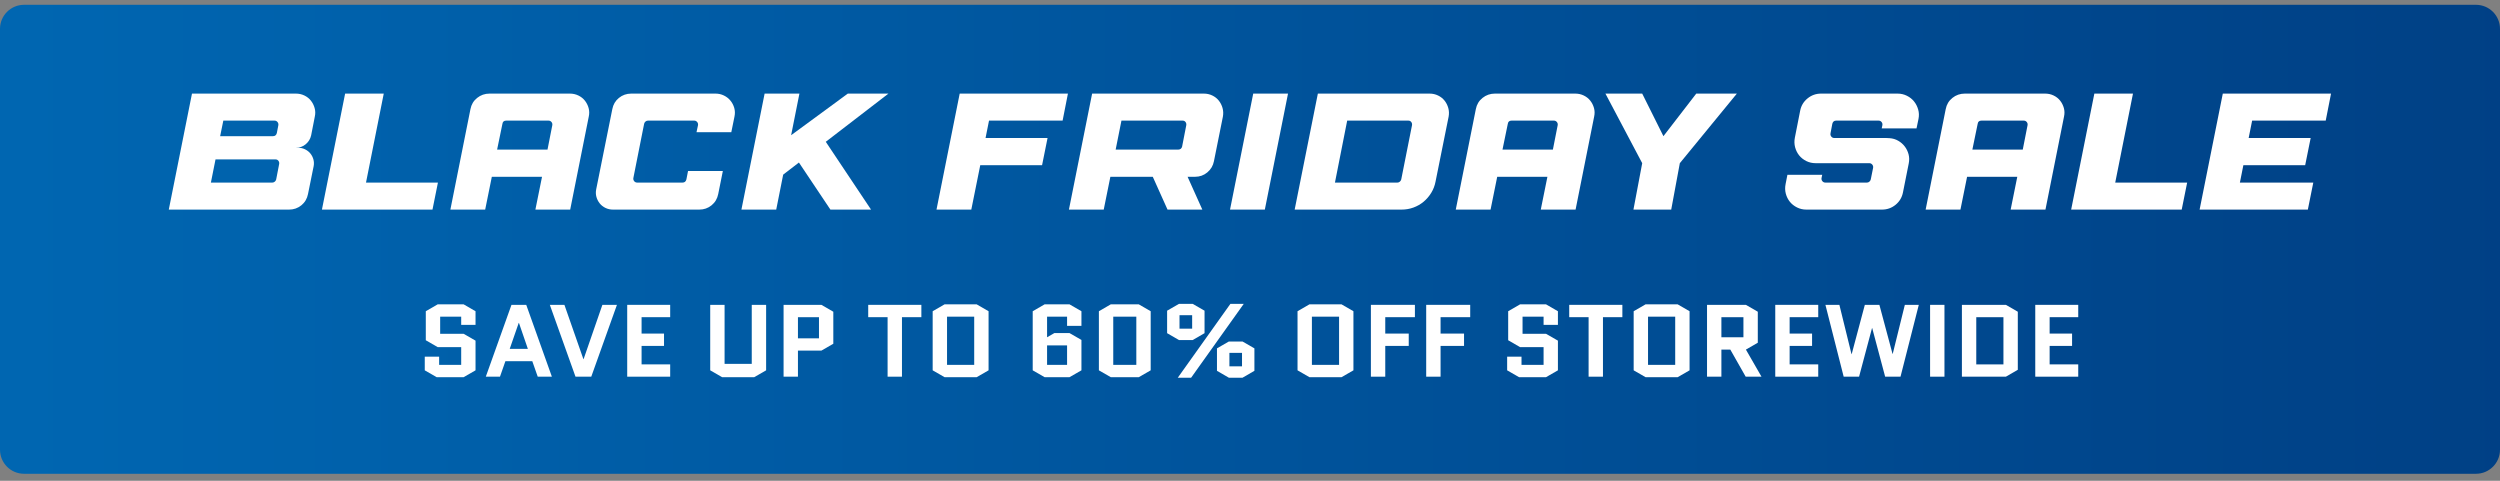 <svg version="1.0" preserveAspectRatio="xMidYMid meet" height="320" viewBox="0 0 1248 240" zoomAndPan="magnify" width="1664" xmlns:xlink="http://www.w3.org/1999/xlink" xmlns="http://www.w3.org/2000/svg"><rect x="0" y="0" width="1248" height="240" fill="#808080" stroke="none"/><defs><g></g><clipPath id="a5328e09f0"><path clip-rule="nonzero" d="M 0 2.398 L 1248 2.398 L 1248 236.508 L 0 236.508 Z M 0 2.398"></path></clipPath><clipPath id="456d606f66"><path clip-rule="nonzero" d="M 12 2.398 L 1236 2.398 C 1242.629 2.398 1248 7.773 1248 14.398 L 1248 224.508 C 1248 231.137 1242.629 236.508 1236 236.508 L 12 236.508 C 5.371 236.508 0 231.137 0 224.508 L 0 14.398 C 0 7.773 5.371 2.398 12 2.398 Z M 12 2.398"></path></clipPath><clipPath id="36cb00011c"><path clip-rule="nonzero" d="M 0 0.398 L 1248 0.398 L 1248 234.508 L 0 234.508 Z M 0 0.398"></path></clipPath><clipPath id="c0f5b10501"><path clip-rule="nonzero" d="M 12 0.398 L 1236 0.398 C 1242.629 0.398 1248 5.773 1248 12.398 L 1248 222.508 C 1248 229.137 1242.629 234.508 1236 234.508 L 12 234.508 C 5.371 234.508 0 229.137 0 222.508 L 0 12.398 C 0 5.773 5.371 0.398 12 0.398 Z M 12 0.398"></path></clipPath><linearGradient id="064d4870a3" y2="128" gradientUnits="userSpaceOnUse" x2="1364.688" y1="128" gradientTransform="matrix(0.914, 0, 0, 0.914, -0, 0.399)" x1="0"><stop offset="0" stop-color="rgb(0%, 39.999%, 69.409%)" stop-opacity="1"></stop><stop offset="0.016" stop-color="rgb(0%, 39.882%, 69.273%)" stop-opacity="1"></stop><stop offset="0.031" stop-color="rgb(0%, 39.65%, 69.005%)" stop-opacity="1"></stop><stop offset="0.047" stop-color="rgb(0%, 39.417%, 68.735%)" stop-opacity="1"></stop><stop offset="0.062" stop-color="rgb(0%, 39.185%, 68.465%)" stop-opacity="1"></stop><stop offset="0.078" stop-color="rgb(0%, 38.951%, 68.196%)" stop-opacity="1"></stop><stop offset="0.094" stop-color="rgb(0%, 38.718%, 67.926%)" stop-opacity="1"></stop><stop offset="0.109" stop-color="rgb(0%, 38.486%, 67.657%)" stop-opacity="1"></stop><stop offset="0.125" stop-color="rgb(0%, 38.252%, 67.387%)" stop-opacity="1"></stop><stop offset="0.141" stop-color="rgb(0%, 38.02%, 67.117%)" stop-opacity="1"></stop><stop offset="0.156" stop-color="rgb(0%, 37.787%, 66.849%)" stop-opacity="1"></stop><stop offset="0.172" stop-color="rgb(0%, 37.555%, 66.579%)" stop-opacity="1"></stop><stop offset="0.188" stop-color="rgb(0%, 37.321%, 66.309%)" stop-opacity="1"></stop><stop offset="0.203" stop-color="rgb(0%, 37.088%, 66.04%)" stop-opacity="1"></stop><stop offset="0.219" stop-color="rgb(0%, 36.856%, 65.77%)" stop-opacity="1"></stop><stop offset="0.234" stop-color="rgb(0%, 36.623%, 65.5%)" stop-opacity="1"></stop><stop offset="0.25" stop-color="rgb(0%, 36.391%, 65.231%)" stop-opacity="1"></stop><stop offset="0.266" stop-color="rgb(0%, 36.157%, 64.961%)" stop-opacity="1"></stop><stop offset="0.281" stop-color="rgb(0%, 35.925%, 64.693%)" stop-opacity="1"></stop><stop offset="0.297" stop-color="rgb(0%, 35.692%, 64.423%)" stop-opacity="1"></stop><stop offset="0.312" stop-color="rgb(0%, 35.458%, 64.153%)" stop-opacity="1"></stop><stop offset="0.328" stop-color="rgb(0%, 35.226%, 63.884%)" stop-opacity="1"></stop><stop offset="0.344" stop-color="rgb(0%, 34.993%, 63.614%)" stop-opacity="1"></stop><stop offset="0.359" stop-color="rgb(0%, 34.761%, 63.344%)" stop-opacity="1"></stop><stop offset="0.375" stop-color="rgb(0%, 34.528%, 63.075%)" stop-opacity="1"></stop><stop offset="0.391" stop-color="rgb(0%, 34.294%, 62.805%)" stop-opacity="1"></stop><stop offset="0.406" stop-color="rgb(0%, 34.062%, 62.535%)" stop-opacity="1"></stop><stop offset="0.422" stop-color="rgb(0%, 33.829%, 62.267%)" stop-opacity="1"></stop><stop offset="0.438" stop-color="rgb(0%, 33.597%, 61.996%)" stop-opacity="1"></stop><stop offset="0.453" stop-color="rgb(0%, 33.363%, 61.726%)" stop-opacity="1"></stop><stop offset="0.469" stop-color="rgb(0%, 33.131%, 61.458%)" stop-opacity="1"></stop><stop offset="0.484" stop-color="rgb(0%, 32.898%, 61.188%)" stop-opacity="1"></stop><stop offset="0.5" stop-color="rgb(0%, 32.664%, 60.919%)" stop-opacity="1"></stop><stop offset="0.516" stop-color="rgb(0%, 32.433%, 60.649%)" stop-opacity="1"></stop><stop offset="0.531" stop-color="rgb(0%, 32.199%, 60.379%)" stop-opacity="1"></stop><stop offset="0.547" stop-color="rgb(0%, 31.967%, 60.11%)" stop-opacity="1"></stop><stop offset="0.562" stop-color="rgb(0%, 31.734%, 59.84%)" stop-opacity="1"></stop><stop offset="0.578" stop-color="rgb(0%, 31.502%, 59.57%)" stop-opacity="1"></stop><stop offset="0.594" stop-color="rgb(0%, 31.268%, 59.302%)" stop-opacity="1"></stop><stop offset="0.609" stop-color="rgb(0%, 31.035%, 59.032%)" stop-opacity="1"></stop><stop offset="0.625" stop-color="rgb(0%, 30.803%, 58.762%)" stop-opacity="1"></stop><stop offset="0.641" stop-color="rgb(0%, 30.569%, 58.493%)" stop-opacity="1"></stop><stop offset="0.656" stop-color="rgb(0%, 30.338%, 58.223%)" stop-opacity="1"></stop><stop offset="0.672" stop-color="rgb(0%, 30.104%, 57.954%)" stop-opacity="1"></stop><stop offset="0.688" stop-color="rgb(0%, 29.872%, 57.684%)" stop-opacity="1"></stop><stop offset="0.703" stop-color="rgb(0%, 29.639%, 57.414%)" stop-opacity="1"></stop><stop offset="0.719" stop-color="rgb(0%, 29.405%, 57.146%)" stop-opacity="1"></stop><stop offset="0.734" stop-color="rgb(0%, 29.173%, 56.876%)" stop-opacity="1"></stop><stop offset="0.75" stop-color="rgb(0%, 28.94%, 56.606%)" stop-opacity="1"></stop><stop offset="0.766" stop-color="rgb(0%, 28.708%, 56.337%)" stop-opacity="1"></stop><stop offset="0.781" stop-color="rgb(0%, 28.474%, 56.067%)" stop-opacity="1"></stop><stop offset="0.797" stop-color="rgb(0%, 28.242%, 55.797%)" stop-opacity="1"></stop><stop offset="0.812" stop-color="rgb(0%, 28.009%, 55.528%)" stop-opacity="1"></stop><stop offset="0.828" stop-color="rgb(0%, 27.776%, 55.258%)" stop-opacity="1"></stop><stop offset="0.844" stop-color="rgb(0%, 27.544%, 54.988%)" stop-opacity="1"></stop><stop offset="0.859" stop-color="rgb(0%, 27.31%, 54.72%)" stop-opacity="1"></stop><stop offset="0.875" stop-color="rgb(0%, 27.078%, 54.449%)" stop-opacity="1"></stop><stop offset="0.891" stop-color="rgb(0%, 26.845%, 54.181%)" stop-opacity="1"></stop><stop offset="0.906" stop-color="rgb(0%, 26.611%, 53.911%)" stop-opacity="1"></stop><stop offset="0.922" stop-color="rgb(0%, 26.379%, 53.641%)" stop-opacity="1"></stop><stop offset="0.938" stop-color="rgb(0%, 26.146%, 53.372%)" stop-opacity="1"></stop><stop offset="0.953" stop-color="rgb(0%, 25.914%, 53.102%)" stop-opacity="1"></stop><stop offset="0.969" stop-color="rgb(0%, 25.681%, 52.832%)" stop-opacity="1"></stop><stop offset="0.984" stop-color="rgb(0%, 25.449%, 52.563%)" stop-opacity="1"></stop><stop offset="1" stop-color="rgb(0%, 25.215%, 52.293%)" stop-opacity="1"></stop></linearGradient><clipPath id="80c0e2c615"><rect height="235" y="0" width="1248" x="0"></rect></clipPath><clipPath id="26c5945f27"><rect height="96" y="0" width="1084" x="0"></rect></clipPath><clipPath id="aa759ee327"><rect height="74" y="0" width="834" x="0"></rect></clipPath></defs><g clip-path="url(#a5328e09f0)"><g clip-path="url(#456d606f66)"><g transform="matrix(1, 0, 0, 1, 0, 2)"><g clip-path="url(#80c0e2c615)"><g clip-path="url(#36cb00011c)"><g clip-path="url(#c0f5b10501)"><path fill-rule="nonzero" d="M 0 0.398 L 0 234.508 L 1248 234.508 L 1248 0.398 Z M 0 0.398" fill="url(#064d4870a3)"></path></g></g></g></g></g></g><g transform="matrix(1, 0, 0, 1, 82, 43)"><g clip-path="url(#26c5945f27)"><g fill-opacity="1" fill="#ffffff"><g transform="translate(0.604, 61.631)"><g><path d="M 61.719 0 L 1.656 0 L 13.234 -57.906 L 65.109 -57.906 C 66.648 -57.906 68.066 -57.586 69.359 -56.953 C 70.66 -56.328 71.738 -55.473 72.594 -54.391 C 73.445 -53.316 74.066 -52.086 74.453 -50.703 C 74.848 -49.328 74.879 -47.895 74.547 -46.406 L 72.719 -37.062 C 72.332 -35.301 71.438 -33.828 70.031 -32.641 C 68.625 -31.453 66.984 -30.859 65.109 -30.859 L 66.359 -30.859 C 67.566 -30.859 68.691 -30.594 69.734 -30.062 C 70.785 -29.539 71.656 -28.852 72.344 -28 C 73.039 -27.145 73.539 -26.164 73.844 -25.062 C 74.145 -23.957 74.188 -22.828 73.969 -21.672 L 71.156 -7.781 C 70.707 -5.457 69.598 -3.578 67.828 -2.141 C 66.066 -0.711 64.031 0 61.719 0 Z M 54.609 -13.984 C 54.93 -14.254 55.148 -14.613 55.266 -15.062 L 56.75 -22.75 C 56.863 -23.352 56.738 -23.891 56.375 -24.359 C 56.02 -24.828 55.539 -25.062 54.938 -25.062 L 24.984 -25.062 L 22.672 -13.484 L 53.359 -13.484 C 53.805 -13.484 54.223 -13.648 54.609 -13.984 Z M 28.875 -44.422 L 27.297 -36.656 L 53.688 -36.656 C 54.688 -36.656 55.32 -37.176 55.594 -38.219 L 56.344 -42.109 C 56.445 -42.711 56.305 -43.25 55.922 -43.719 C 55.535 -44.188 55.039 -44.422 54.438 -44.422 Z M 28.875 -44.422"></path></g></g></g><g fill-opacity="1" fill="#ffffff"><g transform="translate(77.053, 61.631)"><g><path d="M 13.234 -57.906 L 32.516 -57.906 L 23.656 -13.484 L 59.562 -13.484 L 56.844 0 L 1.656 0 Z M 13.234 -57.906"></path></g></g></g><g fill-opacity="1" fill="#ffffff"><g transform="translate(141.175, 61.631)"><g><path d="M 47.406 -16.375 L 22.344 -16.375 L 19.031 0 L 1.656 0 L 11.672 -50.141 C 12.109 -52.453 13.223 -54.32 15.016 -55.75 C 16.805 -57.188 18.863 -57.906 21.188 -57.906 L 61.312 -57.906 C 62.852 -57.906 64.27 -57.586 65.562 -56.953 C 66.863 -56.328 67.941 -55.473 68.797 -54.391 C 69.648 -53.316 70.27 -52.086 70.656 -50.703 C 71.039 -49.328 71.066 -47.895 70.734 -46.406 L 61.469 0 L 44.094 0 Z M 24.984 -29.953 L 50.141 -29.953 L 52.531 -42.109 C 52.645 -42.711 52.508 -43.25 52.125 -43.719 C 51.738 -44.188 51.242 -44.422 50.641 -44.422 L 29.531 -44.422 C 28.426 -44.422 27.797 -43.898 27.641 -42.859 Z M 24.984 -29.953"></path></g></g></g><g fill-opacity="1" fill="#ffffff"><g transform="translate(213.819, 61.631)"><g><path d="M 61.391 -57.906 C 62.879 -57.906 64.27 -57.586 65.562 -56.953 C 66.863 -56.328 67.953 -55.473 68.828 -54.391 C 69.711 -53.316 70.348 -52.086 70.734 -50.703 C 71.117 -49.328 71.148 -47.895 70.828 -46.406 L 69.25 -38.641 L 51.875 -38.641 L 52.625 -42.109 C 52.727 -42.711 52.586 -43.25 52.203 -43.719 C 51.816 -44.188 51.32 -44.422 50.719 -44.422 L 27.641 -44.422 C 27.191 -44.422 26.785 -44.27 26.422 -43.969 C 26.066 -43.664 25.836 -43.297 25.734 -42.859 L 20.359 -15.797 C 20.242 -15.191 20.379 -14.656 20.766 -14.188 C 21.148 -13.719 21.645 -13.484 22.25 -13.484 L 44.922 -13.484 C 45.91 -13.484 46.547 -14.008 46.828 -15.062 L 47.656 -19.281 L 65.031 -19.281 L 62.719 -7.781 C 62.27 -5.457 61.16 -3.578 59.391 -2.141 C 57.629 -0.711 55.594 0 53.281 0 L 10.172 0 C 8.848 0 7.609 -0.273 6.453 -0.828 C 5.297 -1.379 4.332 -2.133 3.562 -3.094 C 2.789 -4.062 2.238 -5.148 1.906 -6.359 C 1.57 -7.578 1.539 -8.848 1.812 -10.172 L 9.844 -50.141 C 10.281 -52.453 11.379 -54.32 13.141 -55.75 C 14.91 -57.188 16.957 -57.906 19.281 -57.906 Z M 61.391 -57.906"></path></g></g></g><g fill-opacity="1" fill="#ffffff"><g transform="translate(286.462, 61.631)"><g><path d="M 43.766 -33.844 L 66.359 0 L 46.078 0 L 30.359 -23.5 L 22.5 -17.453 L 19.031 0 L 1.656 0 L 13.234 -57.906 L 30.609 -57.906 L 26.469 -37.141 L 54.766 -57.906 L 75.047 -57.906 Z M 43.766 -33.844"></path></g></g></g><g fill-opacity="1" fill="#ffffff"><g transform="translate(363.16, 61.631)"><g></g></g></g><g fill-opacity="1" fill="#ffffff"><g transform="translate(383.845, 61.631)"><g><path d="M 54.359 -22.172 L 23.5 -22.172 L 19.031 0 L 1.656 0 L 13.234 -57.906 L 67.266 -57.906 L 64.609 -44.422 L 27.875 -44.422 L 26.141 -35.734 L 57.094 -35.734 Z M 54.359 -22.172"></path></g></g></g><g fill-opacity="1" fill="#ffffff"><g transform="translate(449.952, 61.631)"><g><path d="M 43.516 -16.375 L 22.344 -16.375 L 19.031 0 L 1.656 0 L 13.234 -57.906 L 69 -57.906 C 70.539 -57.906 71.957 -57.586 73.25 -56.953 C 74.551 -56.328 75.629 -55.473 76.484 -54.391 C 77.336 -53.316 77.957 -52.086 78.344 -50.703 C 78.727 -49.328 78.785 -47.895 78.516 -46.406 L 74.047 -24.156 C 73.609 -21.895 72.504 -20.031 70.734 -18.562 C 68.973 -17.102 66.93 -16.375 64.609 -16.375 L 60.891 -16.375 L 68.25 0 L 50.875 0 Z M 57.5 -30.359 C 57.832 -30.641 58.051 -31 58.156 -31.438 L 60.234 -42.109 C 60.336 -42.711 60.211 -43.25 59.859 -43.719 C 59.504 -44.188 59.02 -44.422 58.406 -44.422 L 27.875 -44.422 L 24.984 -29.953 L 56.266 -29.953 C 56.703 -29.953 57.113 -30.086 57.5 -30.359 Z M 57.5 -30.359"></path></g></g></g><g fill-opacity="1" fill="#ffffff"><g transform="translate(530.373, 61.631)"><g><path d="M 1.656 0 L 13.234 -57.906 L 30.609 -57.906 L 19.031 0 Z M 1.656 0"></path></g></g></g><g fill-opacity="1" fill="#ffffff"><g transform="translate(562.641, 61.631)"><g><path d="M 55.016 0 L 1.656 0 L 13.234 -57.906 L 69 -57.906 C 70.539 -57.906 71.957 -57.586 73.25 -56.953 C 74.551 -56.328 75.629 -55.473 76.484 -54.391 C 77.336 -53.316 77.957 -52.086 78.344 -50.703 C 78.727 -49.328 78.785 -47.895 78.516 -46.406 L 71.984 -13.984 C 71.598 -11.941 70.879 -10.066 69.828 -8.359 C 68.773 -6.648 67.504 -5.172 66.016 -3.922 C 64.523 -2.68 62.844 -1.719 60.969 -1.031 C 59.094 -0.344 57.109 0 55.016 0 Z M 60.234 -42.109 C 60.336 -42.711 60.211 -43.25 59.859 -43.719 C 59.504 -44.188 59.02 -44.422 58.406 -44.422 L 27.875 -44.422 L 21.766 -13.484 L 52.953 -13.484 C 53.391 -13.484 53.785 -13.633 54.141 -13.938 C 54.504 -14.238 54.742 -14.613 54.859 -15.062 Z M 60.234 -42.109"></path></g></g></g><g fill-opacity="1" fill="#ffffff"><g transform="translate(643.062, 61.631)"><g><path d="M 47.406 -16.375 L 22.344 -16.375 L 19.031 0 L 1.656 0 L 11.672 -50.141 C 12.109 -52.453 13.223 -54.32 15.016 -55.75 C 16.805 -57.188 18.863 -57.906 21.188 -57.906 L 61.312 -57.906 C 62.852 -57.906 64.27 -57.586 65.562 -56.953 C 66.863 -56.328 67.941 -55.473 68.797 -54.391 C 69.648 -53.316 70.27 -52.086 70.656 -50.703 C 71.039 -49.328 71.066 -47.895 70.734 -46.406 L 61.469 0 L 44.094 0 Z M 24.984 -29.953 L 50.141 -29.953 L 52.531 -42.109 C 52.645 -42.711 52.508 -43.25 52.125 -43.719 C 51.738 -44.188 51.242 -44.422 50.641 -44.422 L 29.531 -44.422 C 28.426 -44.422 27.797 -43.898 27.641 -42.859 Z M 24.984 -29.953"></path></g></g></g><g fill-opacity="1" fill="#ffffff"><g transform="translate(717.774, 61.631)"><g><path d="M 67.266 -57.906 L 38.797 -23.172 L 34.5 0 L 15.641 0 L 20.016 -23.172 L 1.656 -57.906 L 20.016 -57.906 L 30.609 -36.656 L 47 -57.906 Z M 67.266 -57.906"></path></g></g></g><g fill-opacity="1" fill="#ffffff"><g transform="translate(786.777, 61.631)"><g></g></g><g transform="translate(807.462, 61.631)"><g><path d="M 1.906 -12.734 L 2.812 -17.375 L 20.188 -17.375 L 19.859 -15.797 C 19.742 -15.191 19.879 -14.656 20.266 -14.188 C 20.648 -13.719 21.148 -13.484 21.766 -13.484 L 42.531 -13.484 C 42.969 -13.484 43.363 -13.633 43.719 -13.938 C 44.082 -14.238 44.316 -14.613 44.422 -15.062 L 45.594 -20.844 C 45.695 -21.457 45.555 -22 45.172 -22.469 C 44.785 -22.938 44.289 -23.172 43.688 -23.172 L 16.875 -23.172 C 15.219 -23.172 13.672 -23.523 12.234 -24.234 C 10.805 -24.953 9.625 -25.891 8.688 -27.047 C 7.75 -28.211 7.07 -29.566 6.656 -31.109 C 6.25 -32.648 6.207 -34.25 6.531 -35.906 L 9.188 -49.391 C 9.676 -51.867 10.898 -53.906 12.859 -55.5 C 14.816 -57.102 17.066 -57.906 19.609 -57.906 L 57.828 -57.906 C 59.484 -57.906 61.023 -57.547 62.453 -56.828 C 63.891 -56.117 65.078 -55.18 66.016 -54.016 C 66.953 -52.859 67.641 -51.52 68.078 -50 C 68.523 -48.488 68.582 -46.906 68.25 -45.25 L 67.266 -40.547 L 49.891 -40.547 L 50.219 -42.109 C 50.332 -42.711 50.195 -43.25 49.812 -43.719 C 49.426 -44.188 48.926 -44.422 48.312 -44.422 L 27.141 -44.422 C 26.141 -44.422 25.504 -43.898 25.234 -42.859 L 24.328 -38.062 C 24.211 -37.445 24.348 -36.906 24.734 -36.438 C 25.117 -35.969 25.617 -35.734 26.234 -35.734 L 48.156 -35.734 C 49.812 -35.734 51.16 -35.734 52.203 -35.734 L 53.781 -35.656 C 55.375 -35.551 56.816 -35.125 58.109 -34.375 C 59.41 -33.633 60.504 -32.68 61.391 -31.516 C 62.273 -30.359 62.91 -29.051 63.297 -27.594 C 63.68 -26.133 63.707 -24.602 63.375 -23 L 60.484 -8.516 C 59.984 -6.035 58.754 -3.992 56.797 -2.391 C 54.836 -0.797 52.586 0 50.047 0 L 12.25 0 C 10.594 0 9.047 -0.359 7.609 -1.078 C 6.172 -1.797 4.984 -2.734 4.047 -3.891 C 3.109 -5.047 2.43 -6.395 2.016 -7.938 C 1.609 -9.488 1.57 -11.086 1.906 -12.734 Z M 1.906 -12.734"></path></g></g></g><g fill-opacity="1" fill="#ffffff"><g transform="translate(877.623, 61.631)"><g><path d="M 47.406 -16.375 L 22.344 -16.375 L 19.031 0 L 1.656 0 L 11.672 -50.141 C 12.109 -52.453 13.223 -54.32 15.016 -55.75 C 16.805 -57.188 18.863 -57.906 21.188 -57.906 L 61.312 -57.906 C 62.852 -57.906 64.27 -57.586 65.562 -56.953 C 66.863 -56.328 67.941 -55.473 68.797 -54.391 C 69.648 -53.316 70.27 -52.086 70.656 -50.703 C 71.039 -49.328 71.066 -47.895 70.734 -46.406 L 61.469 0 L 44.094 0 Z M 24.984 -29.953 L 50.141 -29.953 L 52.531 -42.109 C 52.645 -42.711 52.508 -43.25 52.125 -43.719 C 51.738 -44.188 51.242 -44.422 50.641 -44.422 L 29.531 -44.422 C 28.426 -44.422 27.797 -43.898 27.641 -42.859 Z M 24.984 -29.953"></path></g></g></g><g fill-opacity="1" fill="#ffffff"><g transform="translate(950.267, 61.631)"><g><path d="M 13.234 -57.906 L 32.516 -57.906 L 23.656 -13.484 L 59.562 -13.484 L 56.844 0 L 1.656 0 Z M 13.234 -57.906"></path></g></g></g><g fill-opacity="1" fill="#ffffff"><g transform="translate(1014.389, 61.631)"><g><path d="M 54.359 -22.172 L 23.5 -22.172 L 21.766 -13.484 L 58.406 -13.484 L 55.688 0 L 1.656 0 L 13.234 -57.906 L 67.266 -57.906 L 64.609 -44.422 L 27.875 -44.422 L 26.141 -35.734 L 57.094 -35.734 Z M 54.359 -22.172"></path></g></g></g></g></g><g transform="matrix(1, 0, 0, 1, 207, 134)"><g clip-path="url(#aa759ee327)"><g fill-opacity="1" fill="#ffffff"><g transform="translate(1.198, 54.038)"><g><path d="M 4.359 -18.188 L 4.359 -32.672 L 10.297 -36.109 L 23.25 -36.109 L 29.188 -32.672 L 29.188 -25.859 L 22.031 -25.859 L 22.031 -29.969 L 11.531 -29.969 L 11.531 -21.406 L 23.25 -21.406 L 29.188 -17.984 L 29.188 -3.172 L 23.25 0.25 L 9.781 0.25 L 3.844 -3.172 L 3.844 -9.984 L 11.016 -9.984 L 11.016 -5.891 L 22.031 -5.891 L 22.031 -14.75 L 10.297 -14.75 Z M 4.359 -18.188"></path></g></g></g><g fill-opacity="1" fill="#ffffff"><g transform="translate(34.747, 54.038)"><g><path d="M 20.953 -35.859 L 33.75 0 L 26.688 0 L 23.969 -7.734 L 10.547 -7.734 L 7.844 0 L 0.766 0 L 13.578 -35.859 Z M 17.203 -26.844 L 12.703 -13.875 L 21.766 -13.875 L 17.312 -26.844 Z M 17.203 -26.844"></path></g></g></g><g fill-opacity="1" fill="#ffffff"><g transform="translate(66.709, 54.038)"><g><path d="M 34.266 -35.859 L 21.453 0 L 13.578 0 L 0.766 -35.859 L 8.047 -35.859 L 17.516 -8.766 L 17.625 -8.766 L 27 -35.859 Z M 34.266 -35.859"></path></g></g></g><g fill-opacity="1" fill="#ffffff"><g transform="translate(101.744, 54.038)"><g><path d="M 11.531 -15.359 L 11.531 -6.141 L 25.812 -6.141 L 25.812 0 L 4.359 0 L 4.359 -35.859 L 25.812 -35.859 L 25.812 -29.703 L 11.531 -29.703 L 11.531 -21.516 L 22.734 -21.516 L 22.734 -15.359 Z M 11.531 -15.359"></path></g></g></g><g fill-opacity="1" fill="#ffffff"><g transform="translate(129.864, 54.038)"><g></g></g></g><g fill-opacity="1" fill="#ffffff"><g transform="translate(143.181, 54.038)"><g><path d="M 25.094 -35.859 L 32.266 -35.859 L 32.266 -3.172 L 26.328 0.25 L 10.297 0.25 L 4.359 -3.172 L 4.359 -35.859 L 11.531 -35.859 L 11.531 -6.406 L 25.094 -6.406 Z M 25.094 -35.859"></path></g></g></g><g fill-opacity="1" fill="#ffffff"><g transform="translate(179.804, 54.038)"><g><path d="M 4.359 0 L 4.359 -35.859 L 23.25 -35.859 L 29.188 -32.422 L 29.188 -16.438 L 23.25 -13.016 L 11.531 -13.016 L 11.531 0 Z M 11.531 -29.703 L 11.531 -19.156 L 22.031 -19.156 L 22.031 -29.703 Z M 11.531 -29.703"></path></g></g></g><g fill-opacity="1" fill="#ffffff"><g transform="translate(211.817, 54.038)"><g></g></g></g><g fill-opacity="1" fill="#ffffff"><g transform="translate(225.134, 54.038)"><g><path d="M 18.125 -29.703 L 18.125 0 L 10.953 0 L 10.953 -29.703 L 1.281 -29.703 L 1.281 -35.859 L 27.812 -35.859 L 27.812 -29.703 Z M 18.125 -29.703"></path></g></g></g><g fill-opacity="1" fill="#ffffff"><g transform="translate(254.228, 54.038)"><g><path d="M 32.266 -3.172 L 26.328 0.25 L 10.297 0.25 L 4.359 -3.172 L 4.359 -32.672 L 10.297 -36.109 L 26.328 -36.109 L 32.266 -32.672 Z M 11.531 -29.969 L 11.531 -5.891 L 25.094 -5.891 L 25.094 -29.969 Z M 11.531 -29.969"></path></g></g></g><g fill-opacity="1" fill="#ffffff"><g transform="translate(290.851, 54.038)"><g></g></g></g><g fill-opacity="1" fill="#ffffff"><g transform="translate(304.168, 54.038)"><g><path d="M 11.531 -29.969 L 11.531 -19.672 L 15.156 -21.766 L 22.734 -21.766 L 28.688 -18.344 L 28.688 -3.172 L 22.734 0.25 L 10.297 0.25 L 4.359 -3.172 L 4.359 -32.672 L 10.297 -36.109 L 22.734 -36.109 L 28.688 -32.672 L 28.688 -25.359 L 21.516 -25.359 L 21.516 -29.969 Z M 11.531 -15.625 L 11.531 -5.891 L 21.516 -5.891 L 21.516 -15.625 Z M 11.531 -15.625"></path></g></g></g><g fill-opacity="1" fill="#ffffff"><g transform="translate(337.205, 54.038)"><g><path d="M 30.219 -3.172 L 24.281 0.25 L 10.297 0.25 L 4.359 -3.172 L 4.359 -32.672 L 10.297 -36.109 L 24.281 -36.109 L 30.219 -32.672 Z M 11.531 -29.969 L 11.531 -5.891 L 23.047 -5.891 L 23.047 -29.969 Z M 11.531 -29.969"></path></g></g></g><g fill-opacity="1" fill="#ffffff"><g transform="translate(371.779, 54.038)"><g><path d="M 22.531 -21.719 L 16.594 -18.281 L 9.781 -18.281 L 3.844 -21.719 L 3.844 -32.938 L 9.781 -36.359 L 16.594 -36.359 L 22.531 -32.938 Z M 10.031 -30.688 L 10.031 -23.969 L 16.344 -23.969 L 16.344 -30.688 Z M 35.438 -36.359 L 42.109 -36.359 L 15.828 0.516 L 9.172 0.516 Z M 28.734 -14.141 L 34.672 -17.562 L 41.484 -17.562 L 47.422 -14.141 L 47.422 -2.922 L 41.484 0.516 L 34.672 0.516 L 28.734 -2.922 Z M 41.234 -5.172 L 41.234 -11.875 L 34.938 -11.875 L 34.938 -5.172 Z M 41.234 -5.172"></path></g></g></g><g fill-opacity="1" fill="#ffffff"><g transform="translate(423.051, 54.038)"><g></g></g></g><g fill-opacity="1" fill="#ffffff"><g transform="translate(436.369, 54.038)"><g><path d="M 32.266 -3.172 L 26.328 0.25 L 10.297 0.25 L 4.359 -3.172 L 4.359 -32.672 L 10.297 -36.109 L 26.328 -36.109 L 32.266 -32.672 Z M 11.531 -29.969 L 11.531 -5.891 L 25.094 -5.891 L 25.094 -29.969 Z M 11.531 -29.969"></path></g></g></g><g fill-opacity="1" fill="#ffffff"><g transform="translate(472.991, 54.038)"><g><path d="M 11.531 -15.359 L 11.531 0 L 4.359 0 L 4.359 -35.859 L 26.328 -35.859 L 26.328 -29.703 L 11.531 -29.703 L 11.531 -21.516 L 23.25 -21.516 L 23.25 -15.359 Z M 11.531 -15.359"></path></g></g></g><g fill-opacity="1" fill="#ffffff"><g transform="translate(500.599, 54.038)"><g><path d="M 11.531 -15.359 L 11.531 0 L 4.359 0 L 4.359 -35.859 L 26.328 -35.859 L 26.328 -29.703 L 11.531 -29.703 L 11.531 -21.516 L 23.25 -21.516 L 23.25 -15.359 Z M 11.531 -15.359"></path></g></g></g><g fill-opacity="1" fill="#ffffff"><g transform="translate(528.207, 54.038)"><g></g></g></g><g fill-opacity="1" fill="#ffffff"><g transform="translate(541.525, 54.038)"><g><path d="M 4.359 -18.188 L 4.359 -32.672 L 10.297 -36.109 L 23.25 -36.109 L 29.188 -32.672 L 29.188 -25.859 L 22.031 -25.859 L 22.031 -29.969 L 11.531 -29.969 L 11.531 -21.406 L 23.25 -21.406 L 29.188 -17.984 L 29.188 -3.172 L 23.25 0.25 L 9.781 0.25 L 3.844 -3.172 L 3.844 -9.984 L 11.016 -9.984 L 11.016 -5.891 L 22.031 -5.891 L 22.031 -14.75 L 10.297 -14.75 Z M 4.359 -18.188"></path></g></g></g><g fill-opacity="1" fill="#ffffff"><g transform="translate(575.074, 54.038)"><g><path d="M 18.125 -29.703 L 18.125 0 L 10.953 0 L 10.953 -29.703 L 1.281 -29.703 L 1.281 -35.859 L 27.812 -35.859 L 27.812 -29.703 Z M 18.125 -29.703"></path></g></g></g><g fill-opacity="1" fill="#ffffff"><g transform="translate(604.167, 54.038)"><g><path d="M 32.266 -3.172 L 26.328 0.25 L 10.297 0.25 L 4.359 -3.172 L 4.359 -32.672 L 10.297 -36.109 L 26.328 -36.109 L 32.266 -32.672 Z M 11.531 -29.969 L 11.531 -5.891 L 25.094 -5.891 L 25.094 -29.969 Z M 11.531 -29.969"></path></g></g></g><g fill-opacity="1" fill="#ffffff"><g transform="translate(640.79, 54.038)"><g><path d="M 31.547 0 L 23.656 0 L 15.984 -13.516 L 11.531 -13.516 L 11.531 0 L 4.359 0 L 4.359 -35.859 L 23.766 -35.859 L 29.703 -32.422 L 29.703 -16.953 L 23.766 -13.516 Z M 11.531 -29.703 L 11.531 -19.672 L 22.531 -19.672 L 22.531 -29.703 Z M 11.531 -29.703"></path></g></g></g><g fill-opacity="1" fill="#ffffff"><g transform="translate(674.852, 54.038)"><g><path d="M 11.531 -15.359 L 11.531 -6.141 L 25.812 -6.141 L 25.812 0 L 4.359 0 L 4.359 -35.859 L 25.812 -35.859 L 25.812 -29.703 L 11.531 -29.703 L 11.531 -21.516 L 22.734 -21.516 L 22.734 -15.359 Z M 11.531 -15.359"></path></g></g></g><g fill-opacity="1" fill="#ffffff"><g transform="translate(702.972, 54.038)"><g><path d="M 47.891 -35.859 L 38.766 0 L 31.094 0 L 24.641 -24.219 L 24.531 -24.219 L 18.078 0 L 10.391 0 L 1.281 -35.859 L 8.25 -35.859 L 14.297 -11.266 L 14.391 -11.266 L 20.953 -35.859 L 28.219 -35.859 L 34.781 -11.375 L 34.875 -11.375 L 40.922 -35.859 Z M 47.891 -35.859"></path></g></g></g><g fill-opacity="1" fill="#ffffff"><g transform="translate(752.144, 54.038)"><g><path d="M 4.359 0 L 4.359 -35.859 L 11.531 -35.859 L 11.531 0 Z M 4.359 0"></path></g></g></g><g fill-opacity="1" fill="#ffffff"><g transform="translate(768.022, 54.038)"><g><path d="M 32.266 -3.438 L 26.328 0 L 4.359 0 L 4.359 -35.859 L 26.328 -35.859 L 32.266 -32.422 Z M 11.531 -29.703 L 11.531 -6.141 L 25.094 -6.141 L 25.094 -29.703 Z M 11.531 -29.703"></path></g></g></g><g fill-opacity="1" fill="#ffffff"><g transform="translate(804.645, 54.038)"><g><path d="M 11.531 -15.359 L 11.531 -6.141 L 25.812 -6.141 L 25.812 0 L 4.359 0 L 4.359 -35.859 L 25.812 -35.859 L 25.812 -29.703 L 11.531 -29.703 L 11.531 -21.516 L 22.734 -21.516 L 22.734 -15.359 Z M 11.531 -15.359"></path></g></g></g></g></g></svg>